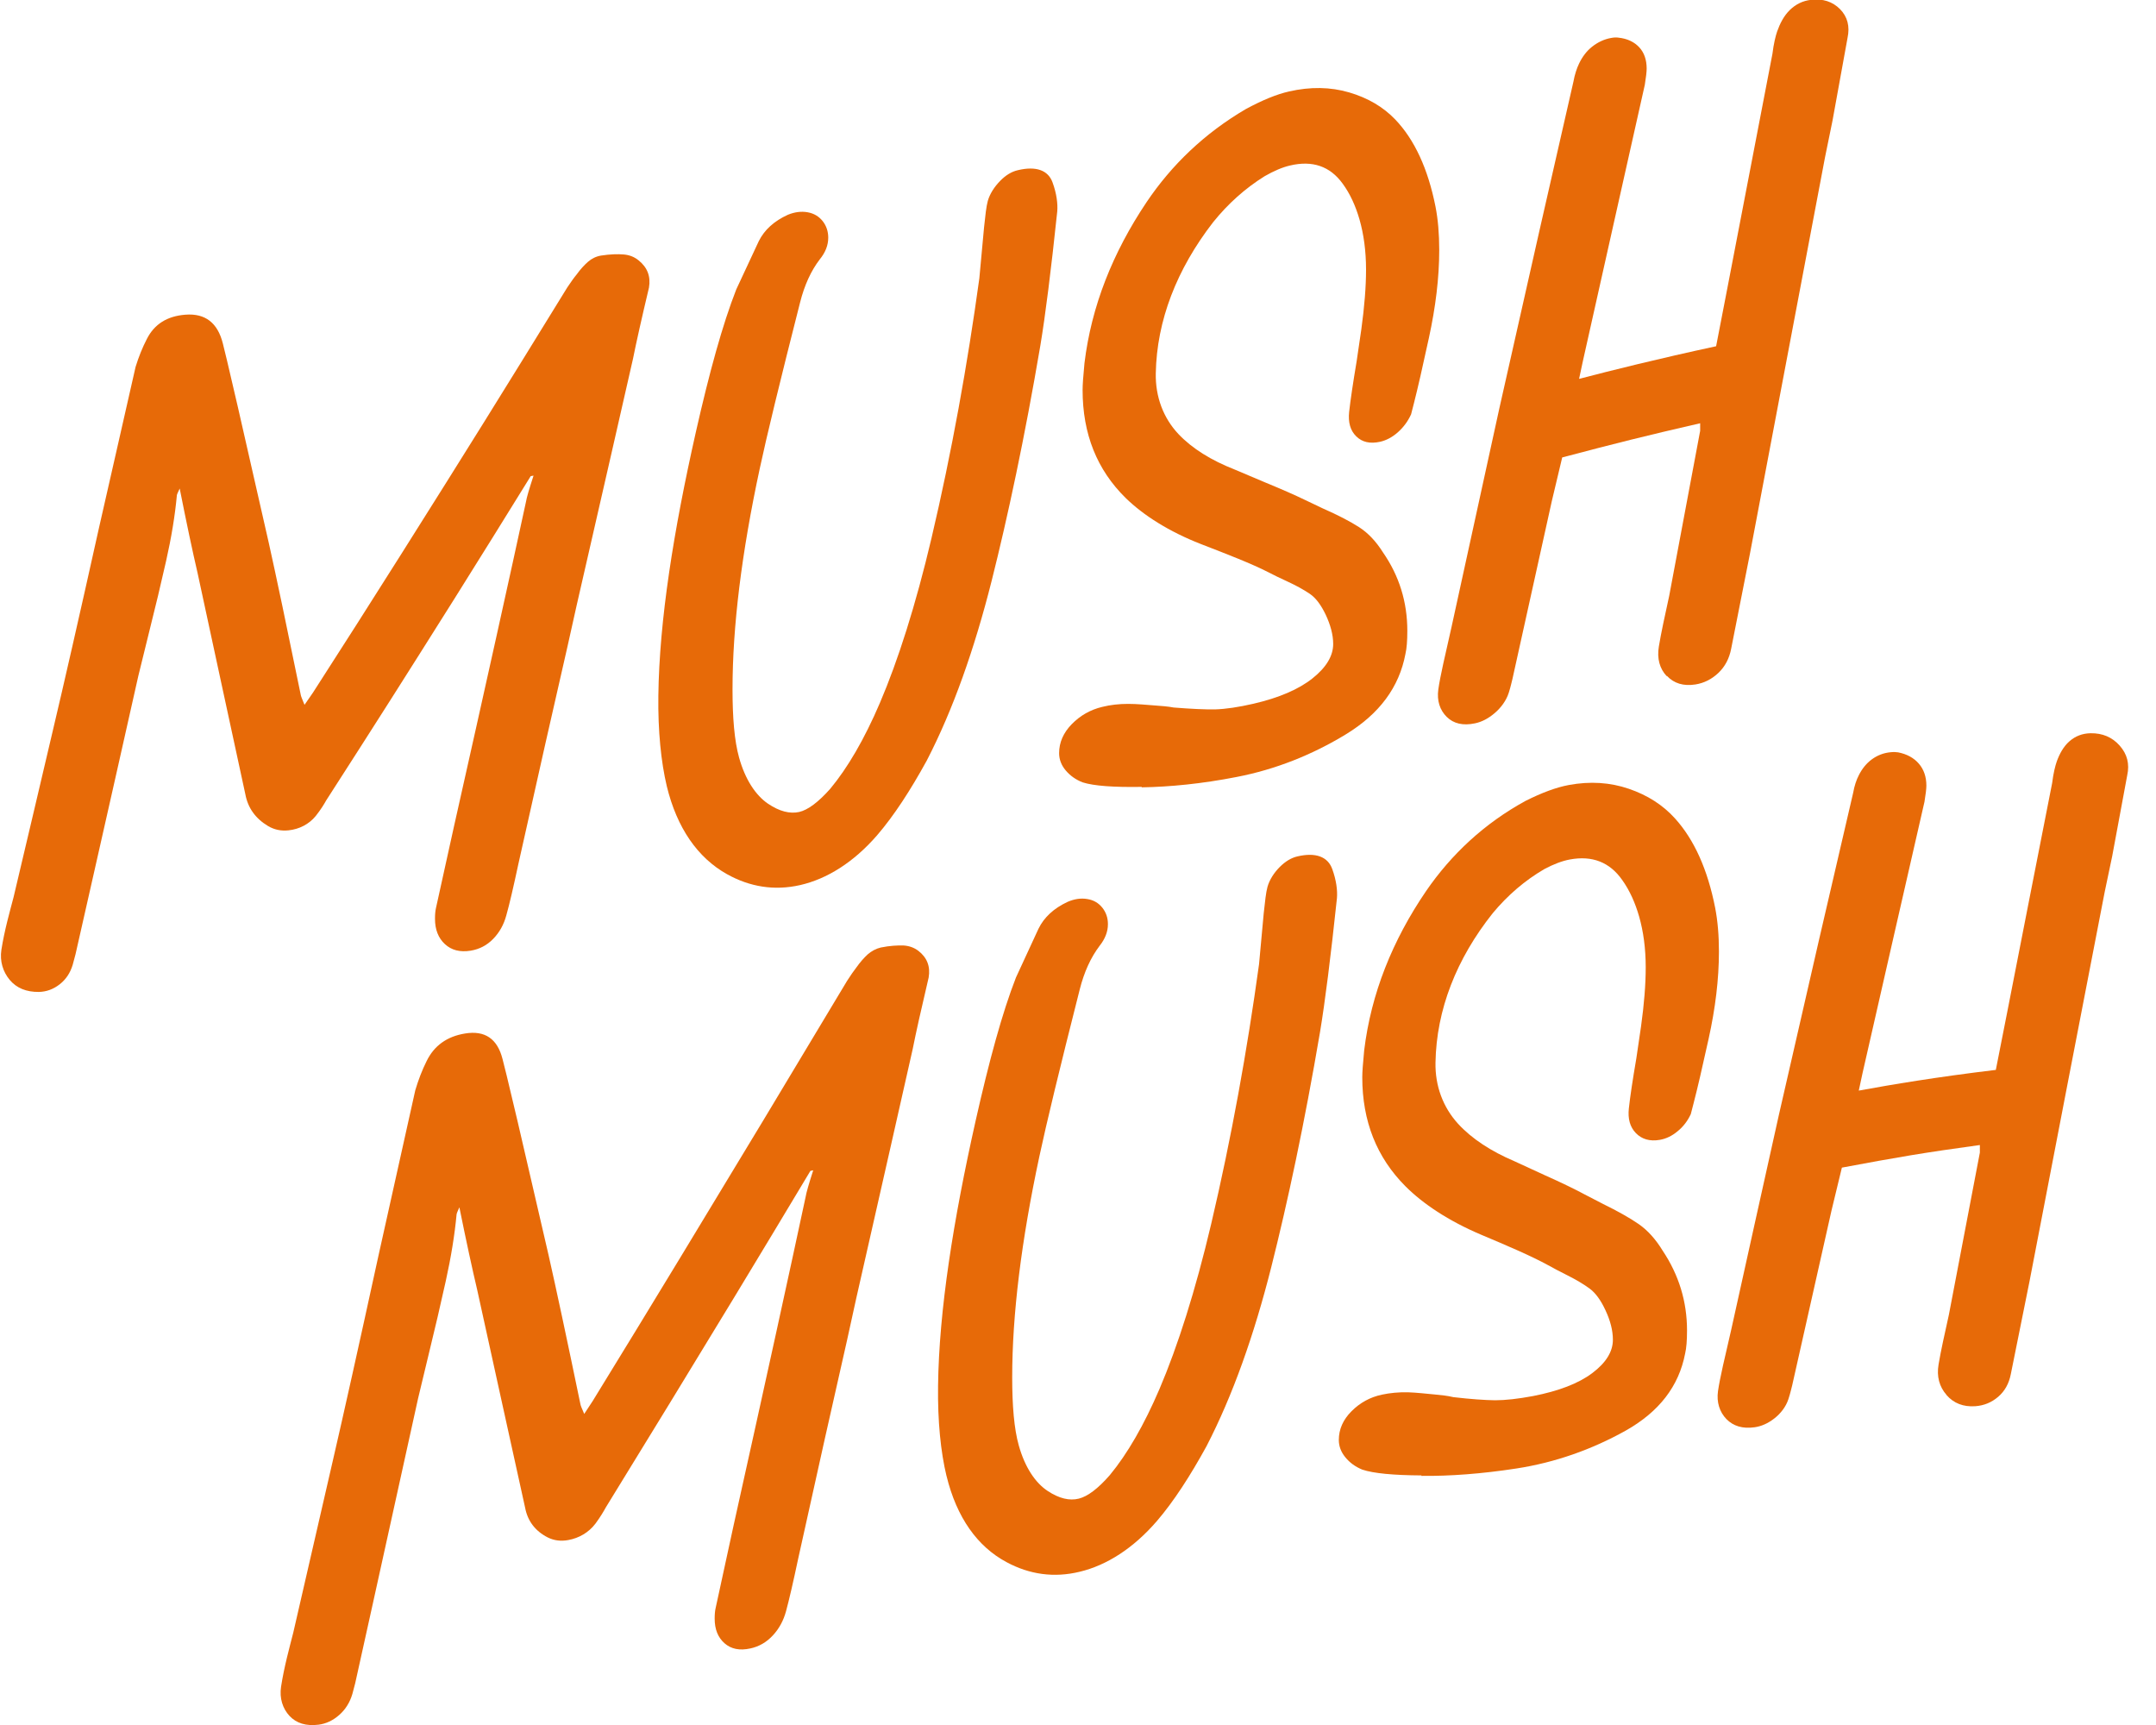 <svg xmlns="http://www.w3.org/2000/svg" fill="none" viewBox="0 0 75 60" height="60" width="75">
<g clip-path="url(#clip0_1_74)">
<path fill="#E76A08" d="M0.341 34.087C0.102 33.803 -0.012 33.432 0.048 33.039C0.156 32.352 0.341 31.708 0.472 31.206C1.022 28.887 1.294 27.725 1.843 25.389C2.213 23.829 2.747 21.493 3.443 18.361C3.955 16.124 4.205 15.005 4.716 12.763C4.825 12.408 4.956 12.086 5.108 11.792C5.369 11.273 5.816 10.995 6.447 10.946C7.143 10.891 7.573 11.23 7.753 11.95C7.856 12.376 7.949 12.741 8.014 13.041C8.117 13.489 8.172 13.712 8.275 14.16C8.705 16.059 8.923 17.003 9.353 18.896C9.614 20.069 9.984 21.832 10.463 24.172C10.463 24.194 10.506 24.309 10.593 24.516C10.713 24.347 10.768 24.26 10.887 24.091C12.101 22.203 12.71 21.248 13.924 19.327C16.247 15.644 17.412 13.772 19.735 9.996C19.866 9.8 19.975 9.647 20.062 9.544C20.192 9.363 20.323 9.222 20.453 9.107C20.584 8.992 20.742 8.916 20.911 8.889C21.226 8.84 21.498 8.834 21.694 8.851C21.89 8.867 22.064 8.932 22.217 9.058C22.521 9.303 22.641 9.614 22.576 10.002C22.314 11.104 22.13 11.928 22.021 12.474C21.721 13.794 21.569 14.449 21.27 15.77C20.785 17.881 20.546 18.94 20.062 21.046C19.931 21.635 19.866 21.93 19.735 22.514C19.278 24.5 18.712 27.005 18.038 30.027C17.863 30.846 17.722 31.451 17.613 31.839C17.526 32.161 17.374 32.434 17.156 32.657C16.938 32.881 16.677 33.017 16.372 33.067C16.002 33.127 15.703 33.05 15.475 32.837C15.246 32.625 15.132 32.33 15.132 31.959C15.132 31.806 15.143 31.686 15.164 31.593C15.415 30.469 15.534 29.902 15.785 28.778C16.916 23.747 17.755 19.965 18.299 17.445C18.32 17.308 18.407 17.014 18.56 16.544C18.522 16.55 18.5 16.555 18.462 16.561C17.406 18.274 16.873 19.12 15.817 20.811C14.027 23.654 13.135 25.062 11.344 27.845C11.279 27.965 11.159 28.161 10.985 28.38C10.751 28.669 10.408 28.843 10.038 28.881C9.777 28.909 9.538 28.86 9.32 28.729C8.885 28.467 8.624 28.101 8.536 27.632C7.873 24.555 7.535 23.016 6.871 19.922C6.697 19.174 6.49 18.198 6.251 16.992C6.186 17.128 6.153 17.204 6.153 17.226C6.088 17.93 5.963 18.694 5.778 19.513C5.593 20.331 5.402 21.133 5.206 21.908C5.048 22.547 4.972 22.863 4.814 23.501C4.189 26.29 3.873 27.681 3.247 30.453C2.997 31.55 2.877 32.095 2.627 33.192C2.589 33.34 2.567 33.41 2.529 33.558C2.442 33.847 2.29 34.071 2.072 34.24C1.854 34.409 1.615 34.496 1.354 34.502C0.918 34.507 0.581 34.371 0.341 34.087Z"></path>
<path fill="#E76A08" d="M23.196 27.348C22.995 26.502 22.886 25.427 22.902 24.2C22.935 21.575 23.43 18.47 24.208 15.022C24.676 12.954 25.133 11.29 25.612 10.067C25.928 9.396 26.08 9.058 26.396 8.387C26.592 7.994 26.929 7.688 27.408 7.47C27.647 7.372 27.876 7.345 28.093 7.383C28.311 7.421 28.485 7.525 28.616 7.688C28.746 7.852 28.812 8.048 28.812 8.267C28.812 8.529 28.714 8.78 28.518 9.02C28.213 9.418 27.985 9.915 27.832 10.52C27.136 13.254 26.668 15.18 26.428 16.304C25.797 19.24 25.482 21.793 25.482 23.976C25.482 24.958 25.547 25.766 25.71 26.35C25.922 27.113 26.287 27.665 26.722 27.959C27.114 28.221 27.473 28.314 27.8 28.243C28.104 28.172 28.463 27.905 28.877 27.441C29.486 26.71 30.069 25.711 30.608 24.451C31.239 22.977 31.854 21.051 32.403 18.721C33.111 15.715 33.655 12.681 34.068 9.68C34.134 8.971 34.166 8.616 34.232 7.907C34.275 7.503 34.308 7.186 34.362 6.99C34.433 6.739 34.591 6.499 34.787 6.297C34.983 6.095 35.189 5.969 35.407 5.92C36.038 5.768 36.463 5.92 36.615 6.346C36.757 6.733 36.8 7.088 36.778 7.355C36.561 9.418 36.365 10.968 36.191 12.015C35.646 15.224 35.059 17.968 34.493 20.216C33.894 22.585 33.154 24.685 32.24 26.453C31.674 27.485 31.097 28.374 30.509 29.056C29.693 29.995 28.768 30.573 27.832 30.786C26.94 30.988 26.085 30.851 25.286 30.404C24.273 29.836 23.55 28.805 23.196 27.348Z"></path>
<path fill="#E76A08" d="M39.717 27.37C38.737 27.386 38.051 27.337 37.66 27.212C37.42 27.119 37.224 26.977 37.072 26.797C36.92 26.617 36.843 26.415 36.843 26.197C36.843 25.826 36.99 25.488 37.284 25.187C37.578 24.887 37.932 24.685 38.345 24.587C38.628 24.516 38.928 24.483 39.243 24.483C39.559 24.483 39.88 24.516 40.174 24.538C40.402 24.554 40.631 24.571 40.827 24.609C41.436 24.658 41.92 24.68 42.28 24.674C42.639 24.663 43.08 24.598 43.602 24.478C44.494 24.271 45.18 23.976 45.659 23.594C46.138 23.212 46.377 22.814 46.377 22.399C46.377 22.072 46.279 21.728 46.116 21.379C45.958 21.051 45.779 20.8 45.561 20.653C45.343 20.506 45.093 20.369 44.81 20.238C44.527 20.107 44.298 19.998 44.124 19.905C43.537 19.605 42.72 19.289 41.774 18.923C40.658 18.487 39.771 17.919 39.162 17.325C38.16 16.342 37.66 15.093 37.66 13.565C37.66 13.39 37.681 13.079 37.725 12.632C37.965 10.651 38.71 8.785 39.88 7.039C40.756 5.735 41.904 4.633 43.341 3.792C43.907 3.487 44.407 3.279 44.843 3.181C45.583 3.012 46.279 3.023 46.932 3.214C47.585 3.405 48.118 3.721 48.532 4.152C49.207 4.856 49.675 5.871 49.936 7.186C50.023 7.628 50.066 8.13 50.066 8.698C50.066 9.658 49.941 10.678 49.707 11.753C49.49 12.757 49.316 13.516 49.185 14.029C49.147 14.181 49.125 14.258 49.087 14.411C48.978 14.651 48.826 14.858 48.63 15.033C48.434 15.207 48.227 15.316 48.01 15.366C47.661 15.442 47.384 15.382 47.177 15.175C46.97 14.973 46.894 14.684 46.932 14.329C46.976 13.931 47.063 13.341 47.193 12.566C47.259 12.119 47.291 11.895 47.357 11.448C47.465 10.662 47.52 9.969 47.52 9.38C47.52 8.725 47.438 8.141 47.291 7.628C47.155 7.159 46.965 6.739 46.704 6.384C46.268 5.784 45.659 5.571 44.875 5.757C44.614 5.817 44.32 5.942 43.994 6.128C43.319 6.548 42.72 7.083 42.198 7.732C40.936 9.363 40.239 11.148 40.206 12.987C40.19 13.8 40.468 14.536 40.99 15.093C41.474 15.606 42.144 16.015 42.949 16.331C43.368 16.506 43.575 16.599 43.994 16.773C44.603 17.024 45.06 17.226 45.365 17.374C45.626 17.499 45.757 17.559 46.018 17.685C46.54 17.914 46.959 18.132 47.275 18.334C47.591 18.536 47.868 18.831 48.108 19.212C48.673 20.026 48.956 20.937 48.956 21.941C48.956 22.29 48.935 22.557 48.891 22.743C48.673 23.905 47.982 24.833 46.818 25.542C45.653 26.251 44.375 26.764 43.014 27.026C41.812 27.261 40.696 27.37 39.717 27.386V27.37Z"></path>
<path fill="#E76A08" d="M57.984 23.523C57.734 23.261 57.636 22.907 57.706 22.486C57.783 22.017 57.913 21.428 58.066 20.724C58.496 18.427 58.713 17.281 59.143 14.984V14.722C57.222 15.164 56.264 15.404 54.344 15.911C54.202 16.517 54.126 16.817 53.984 17.423C53.435 19.9 53.163 21.139 52.613 23.616C52.591 23.687 52.559 23.867 52.483 24.102C52.395 24.374 52.211 24.62 51.993 24.805C51.775 24.991 51.547 25.111 51.307 25.16C50.894 25.247 50.567 25.171 50.328 24.936C50.088 24.702 49.98 24.369 50.034 23.982C50.099 23.518 50.273 22.787 50.491 21.821C51.155 18.776 51.492 17.254 52.156 14.209C53.157 9.751 54.017 5.964 54.735 2.837C54.779 2.592 54.85 2.379 54.931 2.21C55.04 1.981 55.193 1.773 55.388 1.621C55.584 1.468 55.802 1.364 56.041 1.321C56.15 1.299 56.237 1.299 56.303 1.31C56.607 1.342 56.847 1.457 57.021 1.642C57.195 1.828 57.282 2.079 57.282 2.385C57.282 2.494 57.26 2.685 57.217 2.952C56.357 6.793 55.922 8.714 55.062 12.566C55.008 12.812 54.986 12.932 54.931 13.178C56.063 12.883 57.652 12.485 59.698 12.043C59.856 11.235 59.932 10.831 60.09 10.018C60.716 6.755 61.031 5.129 61.657 1.872C61.701 1.517 61.766 1.255 61.82 1.097C61.918 0.819 62.054 0.551 62.261 0.349C62.468 0.147 62.713 0.027 62.996 -0.005C63.409 -0.055 63.747 0.055 64.008 0.317C64.269 0.584 64.356 0.917 64.269 1.321C64.062 2.472 63.953 3.045 63.747 4.196C63.616 4.824 63.529 5.249 63.486 5.473C62.441 10.979 61.918 13.74 60.873 19.267C60.612 20.588 60.482 21.248 60.221 22.568C60.155 22.907 60.008 23.185 59.78 23.403C59.551 23.621 59.285 23.758 58.98 23.807C58.566 23.872 58.234 23.774 57.984 23.507V23.523Z"></path>
<path fill="#E76A08" d="M10.071 59.684C9.832 59.427 9.717 59.067 9.777 58.669C9.886 57.965 10.071 57.304 10.202 56.786C10.751 54.407 11.023 53.212 11.573 50.828C11.943 49.229 12.476 46.839 13.173 43.641C13.684 41.355 13.934 40.215 14.446 37.923C14.555 37.557 14.685 37.219 14.838 36.913C15.099 36.373 15.545 36.051 16.176 35.948C16.873 35.833 17.303 36.133 17.482 36.837C17.586 37.252 17.678 37.612 17.744 37.907C17.847 38.349 17.901 38.567 18.005 39.003C18.435 40.864 18.652 41.797 19.082 43.652C19.343 44.803 19.713 46.533 20.192 48.847C20.192 48.869 20.236 48.983 20.323 49.18C20.443 49 20.497 48.912 20.617 48.732C21.83 46.757 22.44 45.758 23.653 43.761C25.977 39.931 27.141 37.999 29.465 34.12C29.595 33.918 29.704 33.76 29.791 33.65C29.922 33.465 30.052 33.318 30.183 33.197C30.314 33.083 30.471 32.996 30.64 32.957C30.956 32.892 31.228 32.881 31.424 32.886C31.62 32.897 31.794 32.957 31.946 33.072C32.251 33.307 32.37 33.618 32.305 34C32.044 35.107 31.859 35.937 31.75 36.488C31.451 37.814 31.299 38.479 30.999 39.811C30.515 41.939 30.276 43.008 29.791 45.136C29.661 45.731 29.595 46.026 29.465 46.621C29.008 48.623 28.442 51.155 27.767 54.211C27.593 55.035 27.451 55.646 27.343 56.044C27.256 56.366 27.103 56.65 26.885 56.884C26.668 57.119 26.407 57.272 26.102 57.337C25.732 57.419 25.433 57.359 25.204 57.157C24.975 56.955 24.861 56.672 24.861 56.3C24.861 56.148 24.872 56.028 24.894 55.935C25.144 54.794 25.264 54.221 25.514 53.081C26.646 47.99 27.484 44.165 28.028 41.617C28.05 41.48 28.137 41.18 28.289 40.706C28.251 40.717 28.23 40.717 28.191 40.727C27.136 42.49 26.602 43.368 25.547 45.115C23.756 48.061 22.864 49.523 21.074 52.432C21.009 52.552 20.889 52.759 20.715 52.994C20.481 53.305 20.138 53.501 19.768 53.567C19.507 53.616 19.267 53.583 19.05 53.474C18.614 53.25 18.353 52.901 18.266 52.437C17.602 49.414 17.265 47.903 16.601 44.869C16.427 44.132 16.22 43.178 15.98 41.993C15.915 42.135 15.883 42.217 15.883 42.239C15.817 42.948 15.692 43.723 15.507 44.558C15.322 45.393 15.132 46.211 14.936 47.008C14.778 47.663 14.702 47.985 14.544 48.639C13.918 51.488 13.602 52.907 12.977 55.744C12.726 56.868 12.607 57.425 12.356 58.548C12.318 58.696 12.297 58.772 12.258 58.92C12.171 59.214 12.019 59.46 11.801 59.651C11.584 59.842 11.344 59.956 11.083 59.989C10.648 60.044 10.31 59.94 10.071 59.684Z"></path>
<path fill="#E76A08" d="M32.926 51.34C32.724 50.506 32.616 49.431 32.632 48.203C32.665 45.578 33.16 42.457 33.938 38.987C34.406 36.908 34.863 35.227 35.342 34C35.657 33.323 35.81 32.985 36.126 32.303C36.321 31.904 36.659 31.593 37.138 31.369C37.377 31.266 37.606 31.233 37.823 31.271C38.041 31.304 38.215 31.408 38.346 31.571C38.476 31.735 38.541 31.926 38.541 32.144C38.541 32.406 38.444 32.657 38.248 32.903C37.943 33.307 37.714 33.809 37.562 34.409C36.865 37.154 36.398 39.09 36.158 40.215C35.527 43.161 35.211 45.726 35.211 47.908C35.211 48.891 35.277 49.698 35.44 50.276C35.652 51.035 36.017 51.581 36.452 51.864C36.844 52.121 37.203 52.208 37.529 52.126C37.834 52.05 38.193 51.782 38.607 51.308C39.216 50.571 39.798 49.567 40.337 48.307C40.968 46.828 41.583 44.902 42.133 42.572C42.84 39.565 43.385 36.537 43.798 33.536C43.863 32.826 43.896 32.472 43.961 31.762C44.005 31.359 44.038 31.042 44.092 30.846C44.163 30.595 44.321 30.355 44.516 30.158C44.712 29.962 44.919 29.836 45.137 29.787C45.768 29.64 46.192 29.798 46.345 30.229C46.486 30.616 46.53 30.971 46.508 31.239C46.29 33.296 46.094 34.845 45.92 35.893C45.376 39.096 44.788 41.835 44.222 44.078C43.624 46.441 42.884 48.536 41.97 50.304C41.404 51.335 40.827 52.23 40.239 52.912C39.423 53.856 38.498 54.445 37.562 54.669C36.67 54.887 35.815 54.767 35.015 54.336C34.003 53.796 33.279 52.786 32.926 51.335V51.34Z"></path>
<path fill="#E76A08" d="M49.446 51.319C48.467 51.313 47.781 51.248 47.389 51.117C47.15 51.019 46.954 50.877 46.802 50.691C46.649 50.506 46.573 50.304 46.573 50.086C46.573 49.715 46.72 49.382 47.014 49.087C47.308 48.792 47.661 48.596 48.075 48.509C48.358 48.449 48.657 48.421 48.973 48.427C49.288 48.438 49.609 48.476 49.903 48.503C50.132 48.525 50.36 48.547 50.556 48.596C51.166 48.667 51.65 48.7 52.009 48.705C52.368 48.705 52.809 48.656 53.331 48.558C54.224 48.383 54.91 48.121 55.388 47.761C55.867 47.401 56.107 47.014 56.107 46.599C56.107 46.272 56.014 45.922 55.846 45.568C55.688 45.229 55.508 44.973 55.291 44.815C55.073 44.656 54.822 44.509 54.539 44.367C54.257 44.225 54.028 44.105 53.854 44.007C53.266 43.685 52.45 43.336 51.503 42.938C50.388 42.463 49.501 41.873 48.891 41.262C47.89 40.258 47.389 38.998 47.389 37.47C47.389 37.295 47.411 36.984 47.455 36.537C47.694 34.562 48.44 32.706 49.609 30.993C50.486 29.716 51.634 28.641 53.07 27.856C53.636 27.572 54.137 27.386 54.572 27.305C55.312 27.168 56.009 27.212 56.662 27.436C57.315 27.659 57.848 28.003 58.262 28.461C58.936 29.203 59.404 30.246 59.666 31.582C59.752 32.03 59.796 32.532 59.796 33.099C59.796 34.06 59.671 35.075 59.437 36.133C59.219 37.126 59.045 37.874 58.914 38.376C58.876 38.529 58.855 38.6 58.817 38.752C58.708 38.987 58.555 39.189 58.359 39.347C58.164 39.511 57.957 39.609 57.739 39.647C57.391 39.707 57.113 39.625 56.907 39.413C56.7 39.2 56.624 38.911 56.662 38.556C56.705 38.158 56.792 37.574 56.923 36.81C56.988 36.368 57.021 36.144 57.086 35.702C57.195 34.922 57.249 34.234 57.249 33.645C57.249 32.99 57.168 32.401 57.021 31.883C56.885 31.408 56.694 30.977 56.433 30.611C55.998 29.989 55.388 29.749 54.605 29.896C54.344 29.945 54.05 30.055 53.723 30.229C53.048 30.622 52.45 31.135 51.928 31.762C50.665 33.35 49.969 35.118 49.936 36.957C49.92 37.77 50.197 38.512 50.719 39.085C51.204 39.614 51.873 40.046 52.678 40.389C53.097 40.58 53.304 40.678 53.723 40.87C54.333 41.142 54.79 41.366 55.095 41.53C55.356 41.666 55.486 41.732 55.748 41.868C56.27 42.124 56.689 42.359 57.005 42.577C57.32 42.796 57.598 43.107 57.837 43.499C58.403 44.345 58.686 45.273 58.686 46.277C58.686 46.626 58.664 46.894 58.621 47.074C58.403 48.219 57.712 49.109 56.547 49.764C55.383 50.413 54.104 50.871 52.744 51.079C51.541 51.264 50.426 51.346 49.446 51.335V51.319Z"></path>
<path fill="#E76A08" d="M67.714 48.52C67.463 48.236 67.365 47.876 67.436 47.461C67.512 47.002 67.643 46.419 67.795 45.731C68.225 43.472 68.443 42.343 68.873 40.089V39.827C66.952 40.089 65.994 40.253 64.073 40.613C63.932 41.208 63.855 41.502 63.714 42.097C63.164 44.531 62.892 45.748 62.343 48.192C62.321 48.263 62.288 48.438 62.212 48.667C62.125 48.934 61.94 49.169 61.722 49.338C61.505 49.507 61.276 49.611 61.037 49.644C60.623 49.703 60.297 49.605 60.057 49.36C59.818 49.114 59.709 48.77 59.763 48.389C59.829 47.93 60.003 47.204 60.221 46.261C60.884 43.254 61.222 41.753 61.886 38.758C62.887 34.371 63.747 30.644 64.465 27.577C64.508 27.332 64.579 27.124 64.661 26.966C64.77 26.748 64.922 26.552 65.118 26.41C65.314 26.268 65.531 26.186 65.771 26.164C65.88 26.153 65.967 26.159 66.032 26.169C66.337 26.23 66.576 26.36 66.75 26.562C66.925 26.764 67.012 27.021 67.012 27.326C67.012 27.435 66.99 27.621 66.946 27.888C66.087 31.653 65.651 33.541 64.791 37.328C64.737 37.568 64.715 37.688 64.661 37.934C65.793 37.726 67.382 37.459 69.428 37.214C69.585 36.417 69.662 36.024 69.82 35.227C70.445 32.024 70.761 30.426 71.387 27.239C71.43 26.89 71.496 26.633 71.55 26.48C71.648 26.213 71.784 25.962 71.991 25.782C72.197 25.602 72.442 25.509 72.725 25.504C73.139 25.498 73.476 25.64 73.737 25.935C73.999 26.23 74.086 26.573 73.999 26.966C73.792 28.09 73.683 28.658 73.476 29.782C73.346 30.393 73.259 30.808 73.215 31.026C72.17 36.417 71.648 39.123 70.603 44.553C70.342 45.846 70.211 46.495 69.95 47.794C69.885 48.127 69.738 48.389 69.509 48.585C69.281 48.781 69.014 48.891 68.709 48.912C68.296 48.94 67.964 48.809 67.714 48.525V48.52Z"></path>
</g>
<defs>
<clipPath id="clip0_1_74">
<rect transform="translate(0.031)" fill="white" height="60" width="74"></rect>
</clipPath>
</defs>
</svg>
